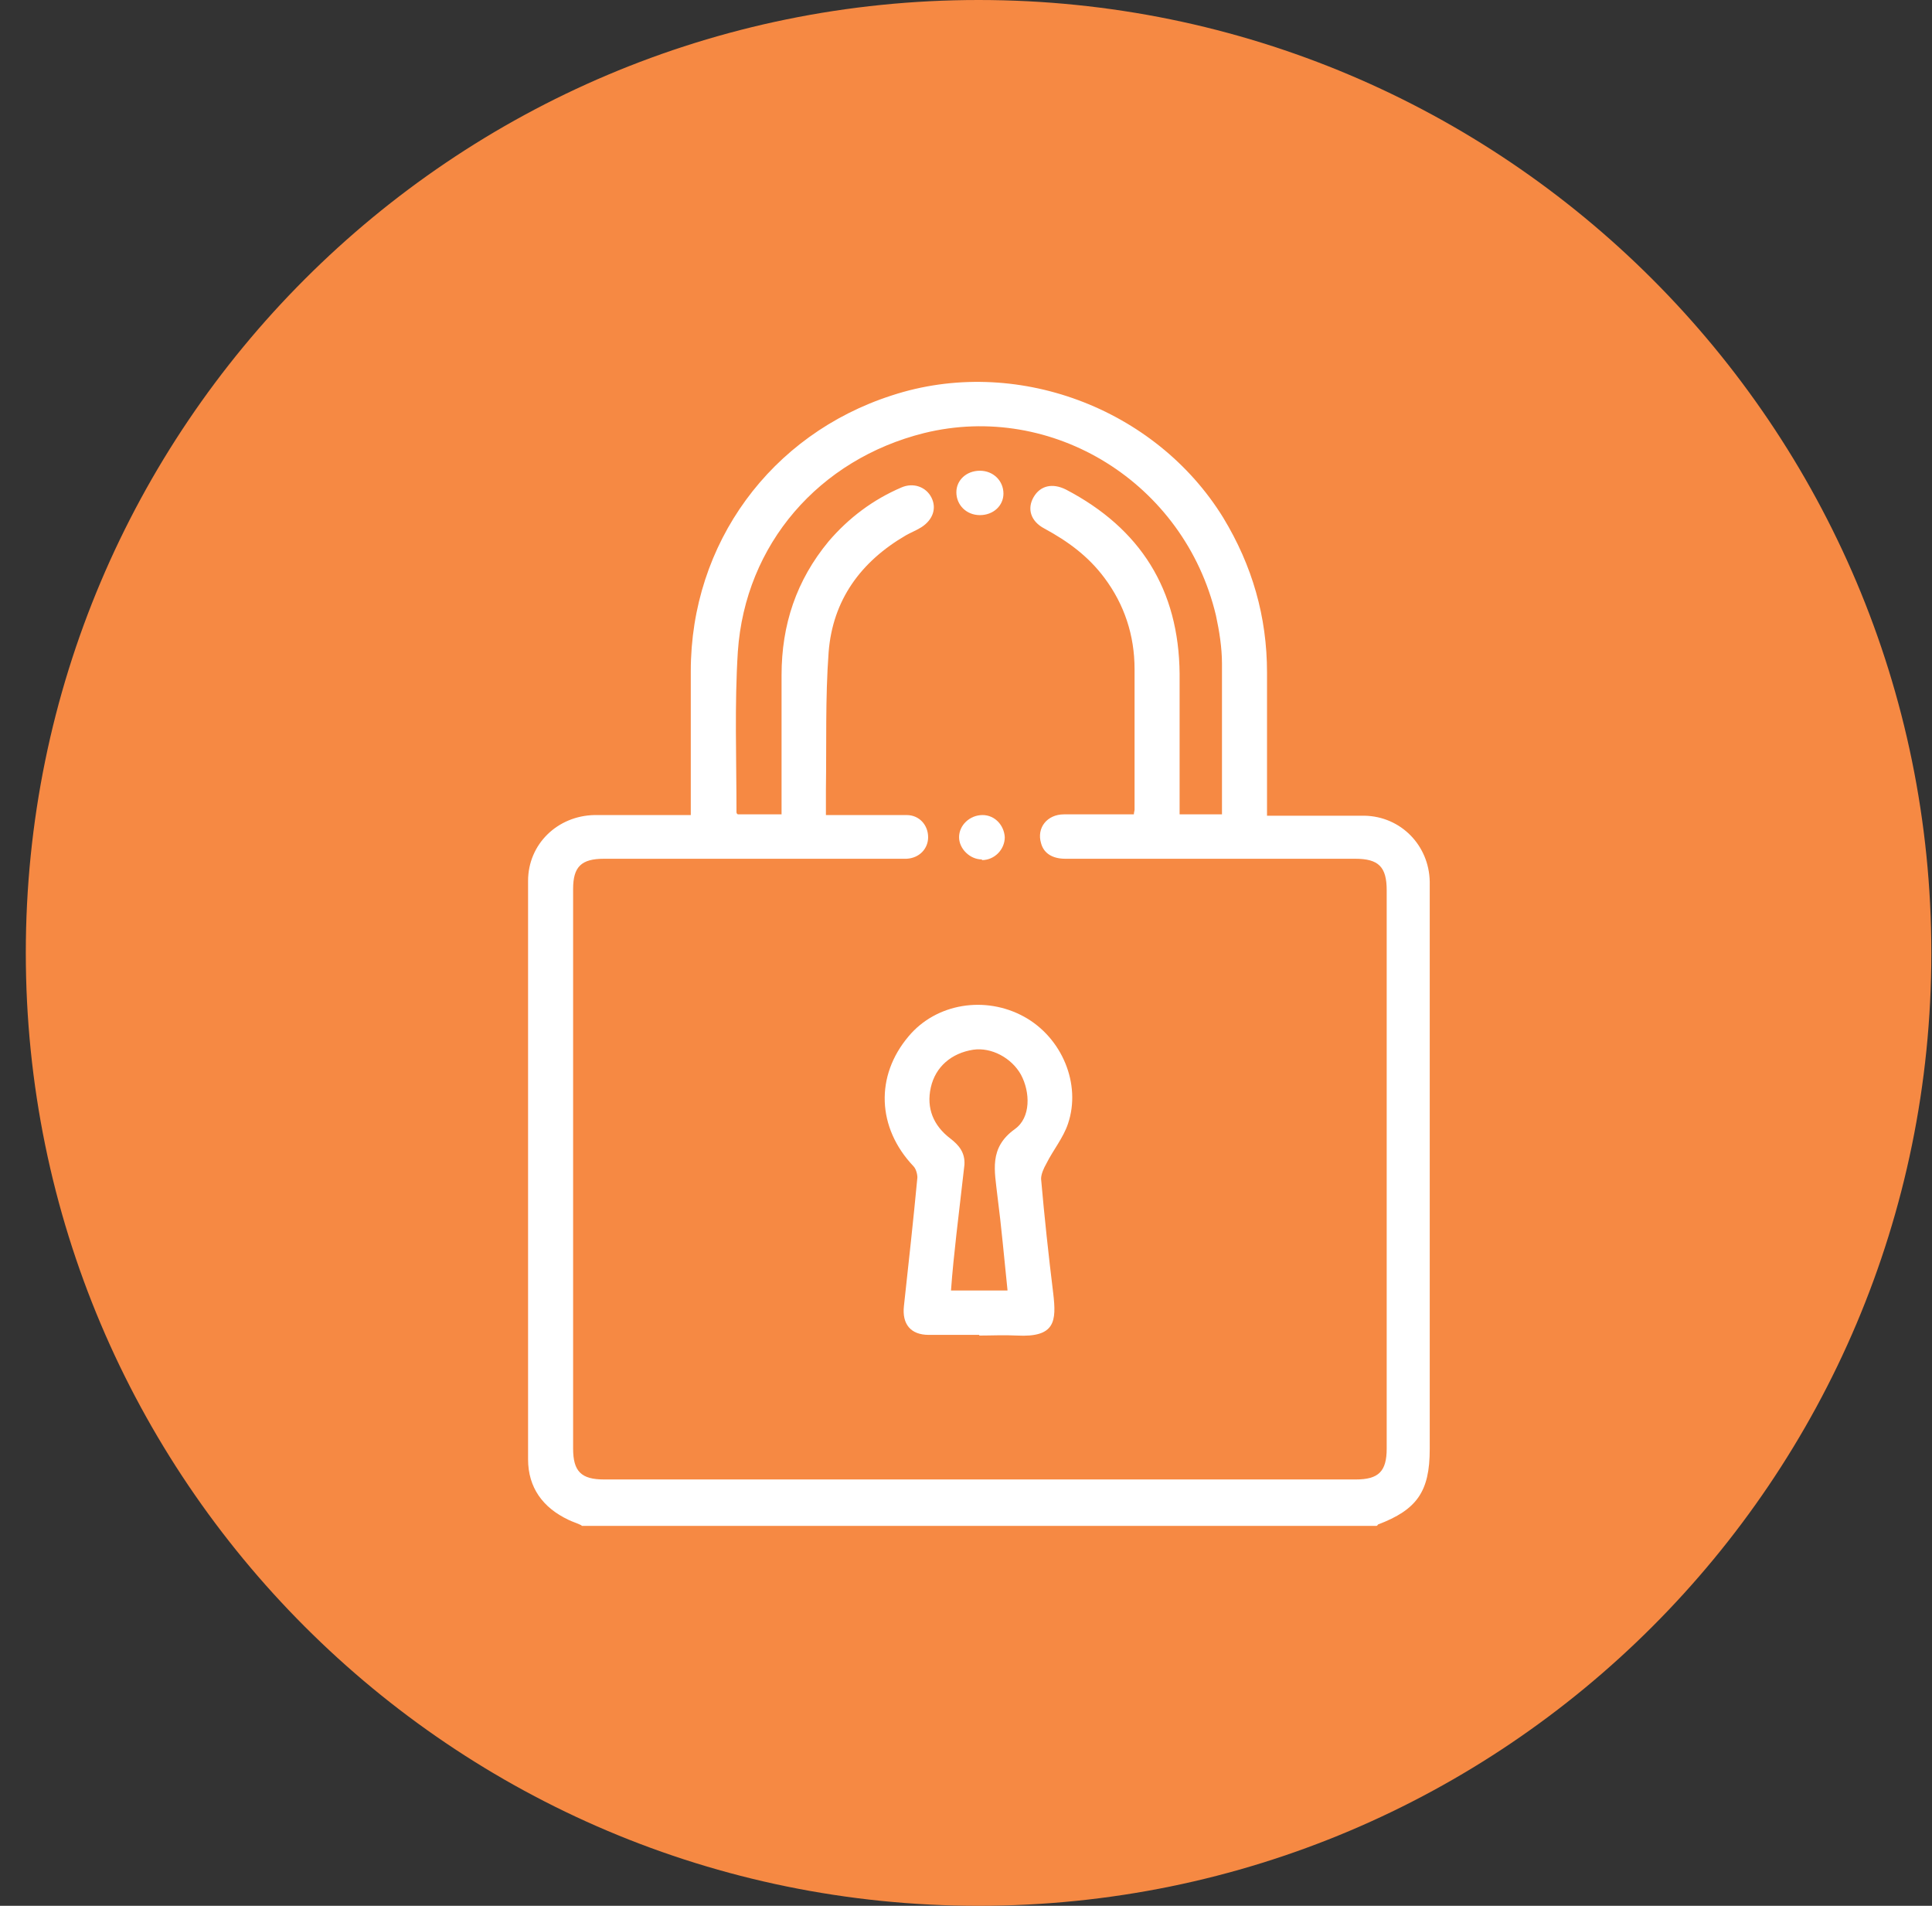<svg width="73" height="72" viewBox="0 0 73 72" fill="none" xmlns="http://www.w3.org/2000/svg">
<rect x="0" y="0" width="73" height="72" fill="#333333" stroke="none"/>
<g id="Vector">
<path d="M36.975 72C56.857 72 72.975 55.882 72.975 36C72.975 16.118 56.857 0 36.975 0C17.092 0 0.975 16.118 0.975 36C0.975 55.882 17.092 72 36.975 72Z" fill="#F68943"/>
<path d="M21.96 57.62C21.807 57.544 21.63 57.493 21.477 57.417C20.512 56.96 19.953 56.198 19.953 55.131C19.953 47.839 19.953 40.573 19.953 33.282C19.953 31.884 21.071 30.817 22.468 30.792C23.662 30.792 24.856 30.792 26.101 30.792C26.101 30.614 26.101 30.487 26.101 30.334C26.101 28.683 26.101 27.006 26.101 25.355C26.101 20.528 29.124 16.412 33.697 14.939C38.346 13.414 43.656 15.396 46.222 19.562C47.315 21.366 47.874 23.297 47.874 25.406C47.874 27.032 47.874 28.658 47.874 30.309V30.817C48.636 30.817 49.347 30.817 50.084 30.817C50.567 30.817 51.075 30.817 51.557 30.817C52.929 30.843 53.996 31.935 54.022 33.307C54.022 34.222 54.022 35.136 54.022 36.051C54.022 42.275 54.022 48.5 54.022 54.749C54.022 56.35 53.539 57.036 52.066 57.595C52.066 57.595 52.04 57.646 52.015 57.646H21.985L21.96 57.62ZM46.172 30.766C46.172 28.836 46.172 26.956 46.172 25.076C46.172 24.466 46.07 23.831 45.943 23.246C44.749 18.241 39.769 15.167 34.917 16.361C30.953 17.352 28.159 20.553 27.879 24.618C27.752 26.625 27.828 28.658 27.828 30.69C27.828 30.69 27.828 30.741 27.879 30.766H29.531C29.531 28.988 29.531 27.26 29.531 25.507C29.531 23.602 30.09 21.925 31.309 20.452C32.071 19.562 32.986 18.877 34.053 18.419C34.51 18.216 34.993 18.394 35.196 18.8C35.399 19.207 35.247 19.639 34.815 19.918C34.612 20.045 34.409 20.121 34.231 20.223C32.529 21.214 31.462 22.662 31.309 24.644C31.182 26.371 31.233 28.099 31.207 29.826C31.207 30.131 31.207 30.436 31.207 30.792C31.385 30.792 31.538 30.792 31.69 30.792C32.554 30.792 33.418 30.792 34.256 30.792C34.739 30.792 35.069 31.173 35.069 31.63C35.069 32.062 34.739 32.418 34.256 32.443C34.104 32.443 33.977 32.443 33.824 32.443C30.166 32.443 26.482 32.443 22.824 32.443C21.96 32.443 21.655 32.748 21.655 33.586C21.655 40.624 21.655 47.687 21.655 54.724C21.655 55.588 21.96 55.893 22.824 55.893C32.3 55.893 41.751 55.893 51.227 55.893C52.091 55.893 52.396 55.588 52.396 54.724C52.396 47.687 52.396 40.649 52.396 33.637C52.396 32.748 52.091 32.443 51.202 32.443C48.763 32.443 46.324 32.443 43.91 32.443C42.691 32.443 41.471 32.443 40.252 32.443C39.769 32.443 39.439 32.24 39.337 31.859C39.16 31.274 39.566 30.766 40.201 30.766C41.09 30.766 41.954 30.766 42.843 30.766C42.843 30.69 42.869 30.639 42.869 30.589C42.869 28.81 42.869 27.032 42.869 25.279C42.869 24.009 42.488 22.84 41.725 21.824C41.116 21.011 40.354 20.452 39.464 19.969C38.931 19.689 38.804 19.207 39.058 18.775C39.312 18.343 39.769 18.241 40.277 18.495C43.097 19.969 44.545 22.281 44.571 25.457C44.571 27.083 44.571 28.683 44.571 30.309V30.766H46.248H46.172Z" fill="white"/>
<path d="M37 50.431C36.365 50.431 35.73 50.431 35.095 50.431C34.409 50.431 34.078 50.024 34.155 49.338C34.332 47.712 34.51 46.111 34.663 44.486C34.663 44.358 34.612 44.155 34.51 44.054C33.138 42.605 33.062 40.649 34.332 39.15C35.374 37.905 37.229 37.601 38.702 38.414C40.125 39.201 40.862 40.954 40.354 42.453C40.176 42.987 39.795 43.444 39.541 43.952C39.439 44.13 39.337 44.358 39.337 44.536C39.464 45.984 39.617 47.407 39.795 48.855C39.922 49.922 39.871 50.532 38.423 50.456C37.94 50.431 37.457 50.456 37 50.456V50.431ZM38.067 48.728C37.94 47.509 37.838 46.34 37.686 45.172C37.584 44.231 37.356 43.368 38.346 42.656C38.956 42.224 38.931 41.259 38.575 40.598C38.219 39.963 37.457 39.557 36.771 39.658C35.958 39.785 35.349 40.294 35.171 41.081C34.993 41.869 35.272 42.529 35.908 43.012C36.238 43.266 36.467 43.545 36.441 44.003C36.34 44.892 36.238 45.756 36.136 46.645C36.06 47.331 35.984 48.042 35.933 48.754H38.067V48.728Z" fill="white"/>
<path d="M37.025 19.461C36.517 19.461 36.136 19.08 36.136 18.597C36.136 18.14 36.517 17.784 37.025 17.784C37.533 17.784 37.915 18.165 37.915 18.648C37.915 19.105 37.533 19.461 37.025 19.461Z" fill="white"/>
<path d="M37.102 32.469C36.644 32.469 36.238 32.062 36.238 31.63C36.238 31.173 36.644 30.792 37.127 30.792C37.584 30.792 37.94 31.173 37.965 31.63C37.965 32.087 37.584 32.494 37.102 32.494V32.469Z" fill="white"/>
</g>
</svg>
